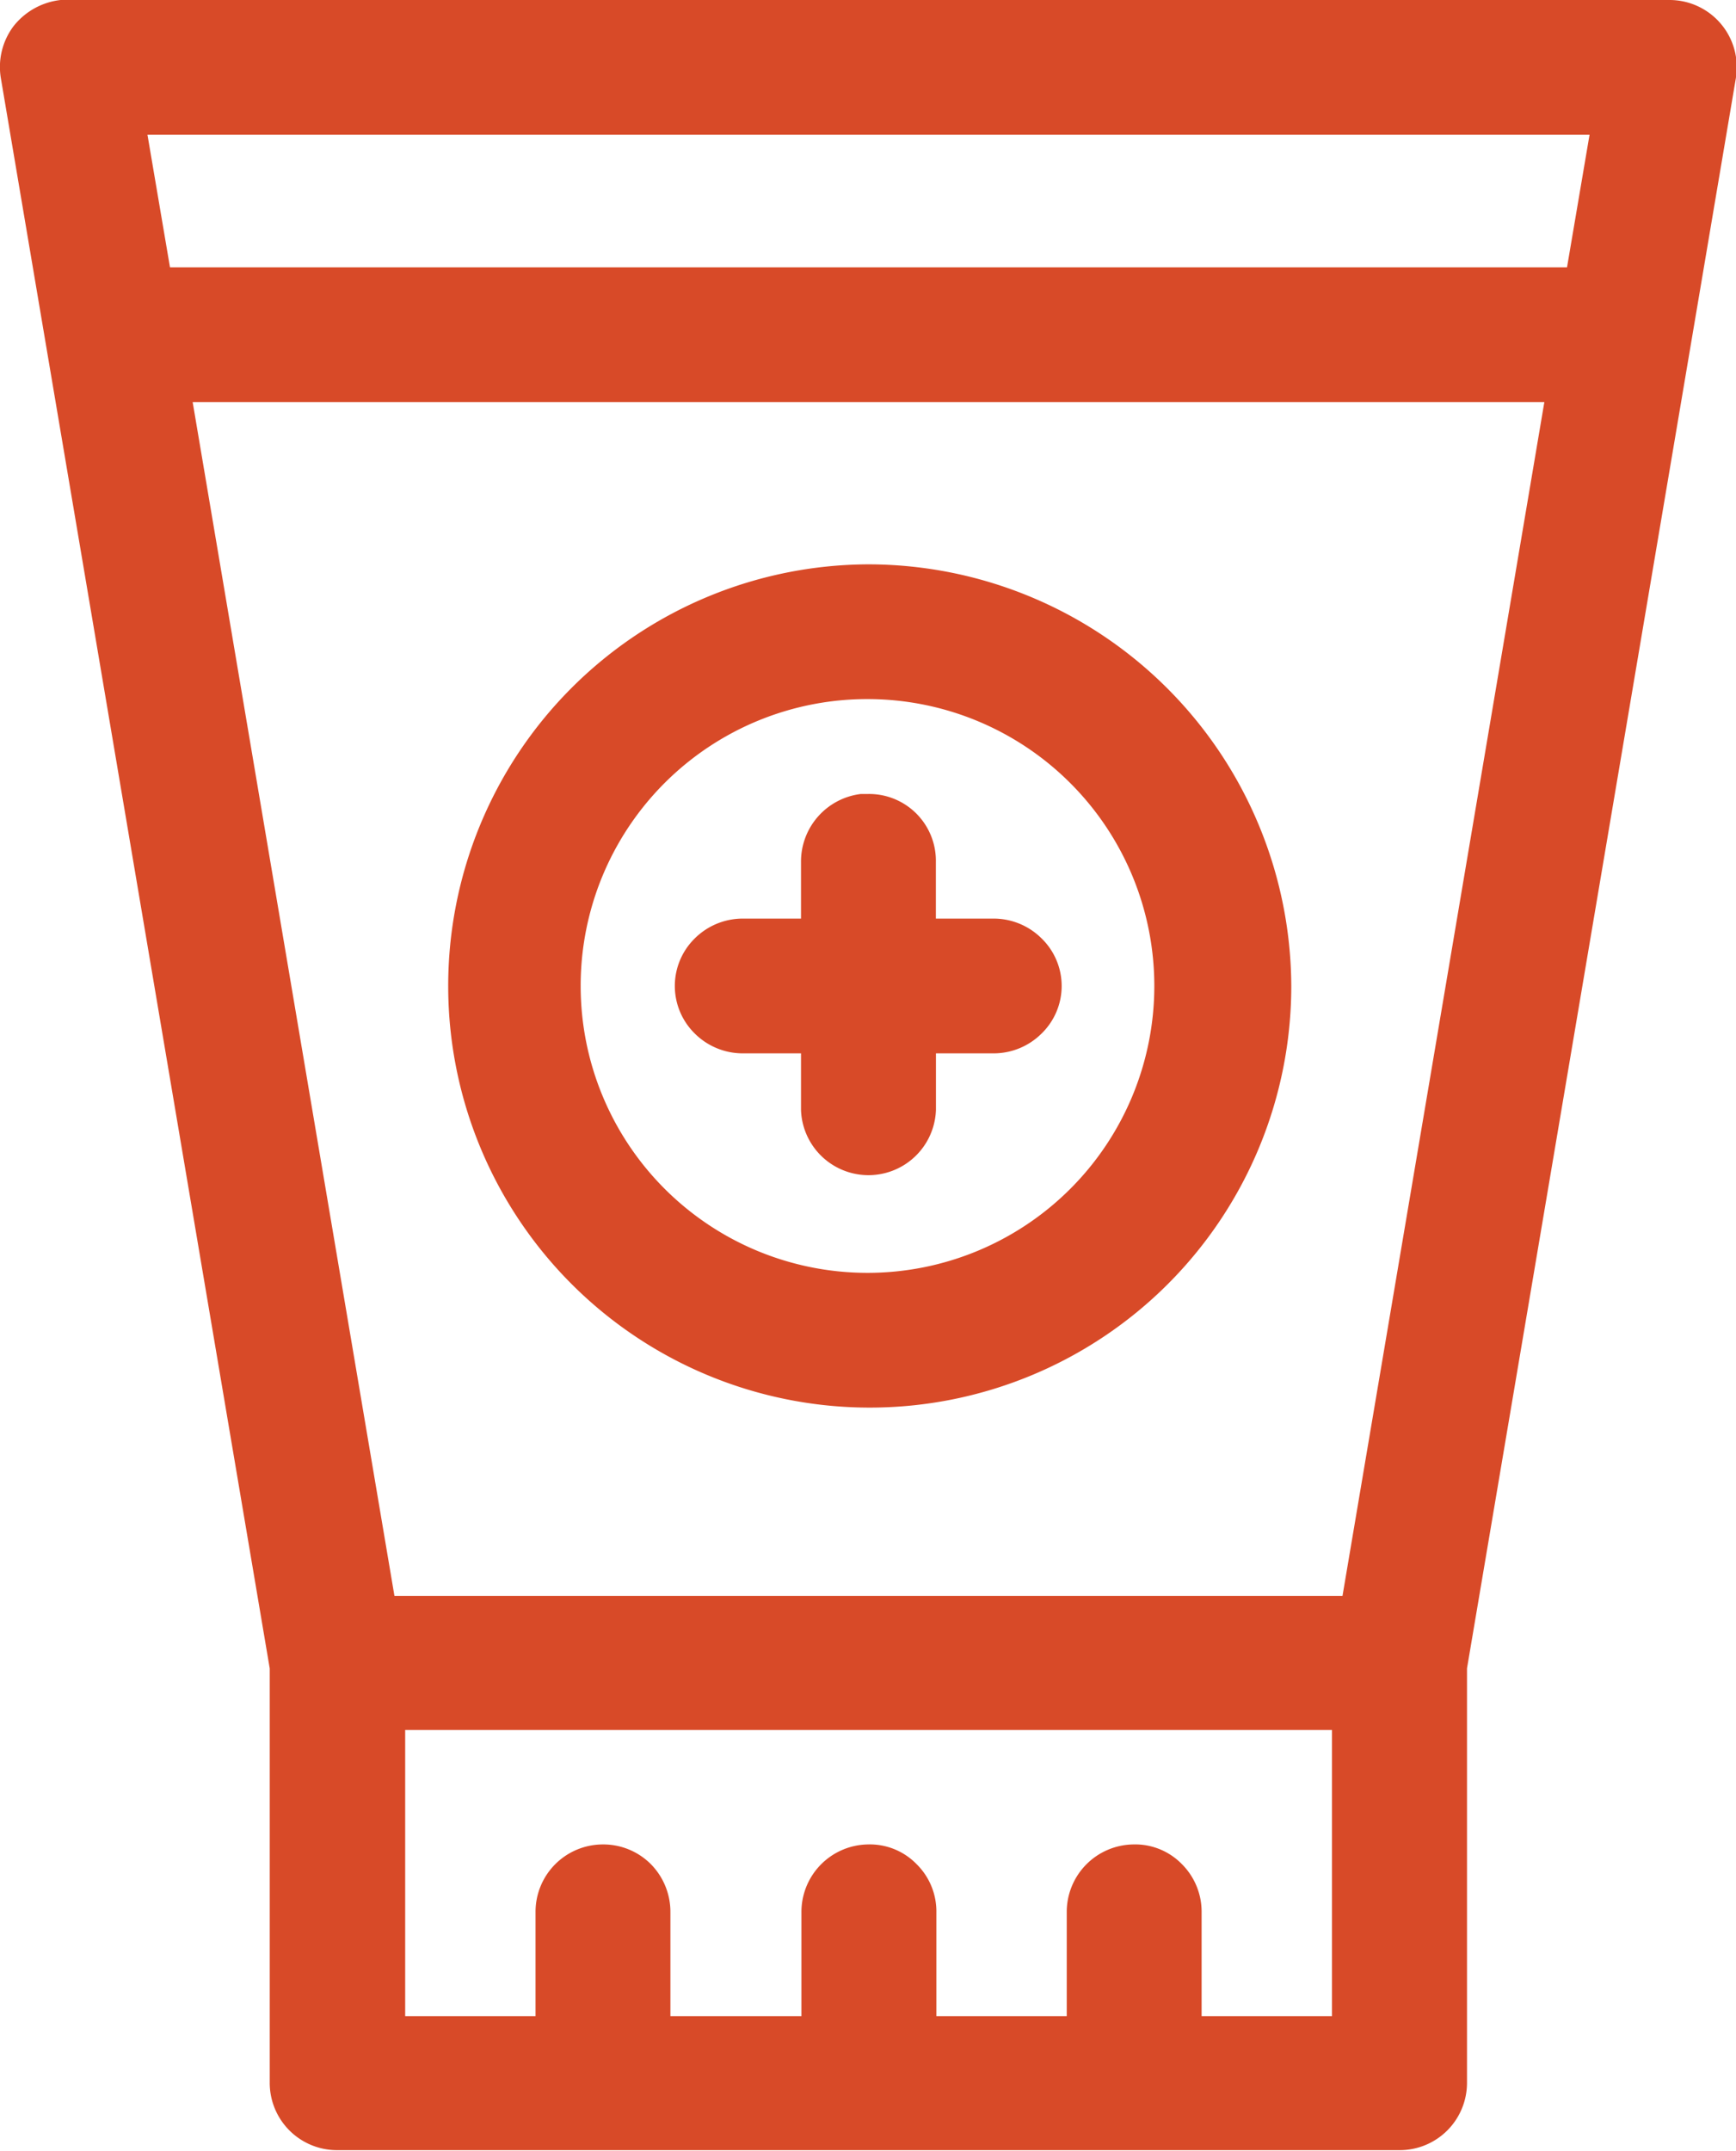 <svg xmlns="http://www.w3.org/2000/svg" width="23.968" height="29.69" viewBox="0 0 23.968 29.69">
  <defs>
    <style>
      .cls-1 {
        fill: #d84a28;
        fill-rule: evenodd;
      }
    </style>
  </defs>
  <path class="cls-1" d="M540.684,1673.88h12.8v3.95h-1.8v-1.43a0.928,0.928,0,0,0-.274-0.67,0.9,0.9,0,0,0-.673-0.27,0.932,0.932,0,0,0-.915.94v1.43h-1.8v-1.43a0.917,0.917,0,0,0-.275-0.67,0.9,0.9,0,0,0-.674-0.27,0.932,0.932,0,0,0-.914.94v1.43h-1.809v-1.43a0.939,0.939,0,0,0-.272-0.67,0.927,0.927,0,0,0-.668-0.27,0.93,0.93,0,0,0-.922.94v1.43h-1.8v-3.95Zm6.394-12.92h-0.1a0.94,0.94,0,0,0-.825.94v0.78h-0.79a0.939,0.939,0,0,0-.673.27,0.92,0.92,0,0,0,0,1.32,0.939,0.939,0,0,0,.673.27h0.79v0.78a0.932,0.932,0,0,0,1.863,0v-0.78H548.8a0.938,0.938,0,0,0,.671-0.27,0.916,0.916,0,0,0,0-1.32,0.938,0.938,0,0,0-.671-0.27h-0.785v-0.78a0.922,0.922,0,0,0-.942-0.94h0Zm0.007-1.31a3.96,3.96,0,1,1-3.974,3.96A3.956,3.956,0,0,1,547.085,1659.65Zm0-1.86a5.82,5.82,0,1,0,5.837,5.82A5.844,5.844,0,0,0,547.085,1657.79Zm-9.331-2.24h18.662l-2.787,16.48H540.54Zm-0.624-3.69h19.91l-0.311,1.83H537.441Zm-1.2-1.86a0.964,0.964,0,0,0-.648.36,0.937,0.937,0,0,0-.176.72l3.712,21.95v5.72a0.929,0.929,0,0,0,.928.93H554.42a0.929,0.929,0,0,0,.928-0.93v-5.72l3.712-21.95a0.928,0.928,0,0,0-.914-1.08H535.933Z" transform="translate(-535.094 -1650)"/>
</svg>